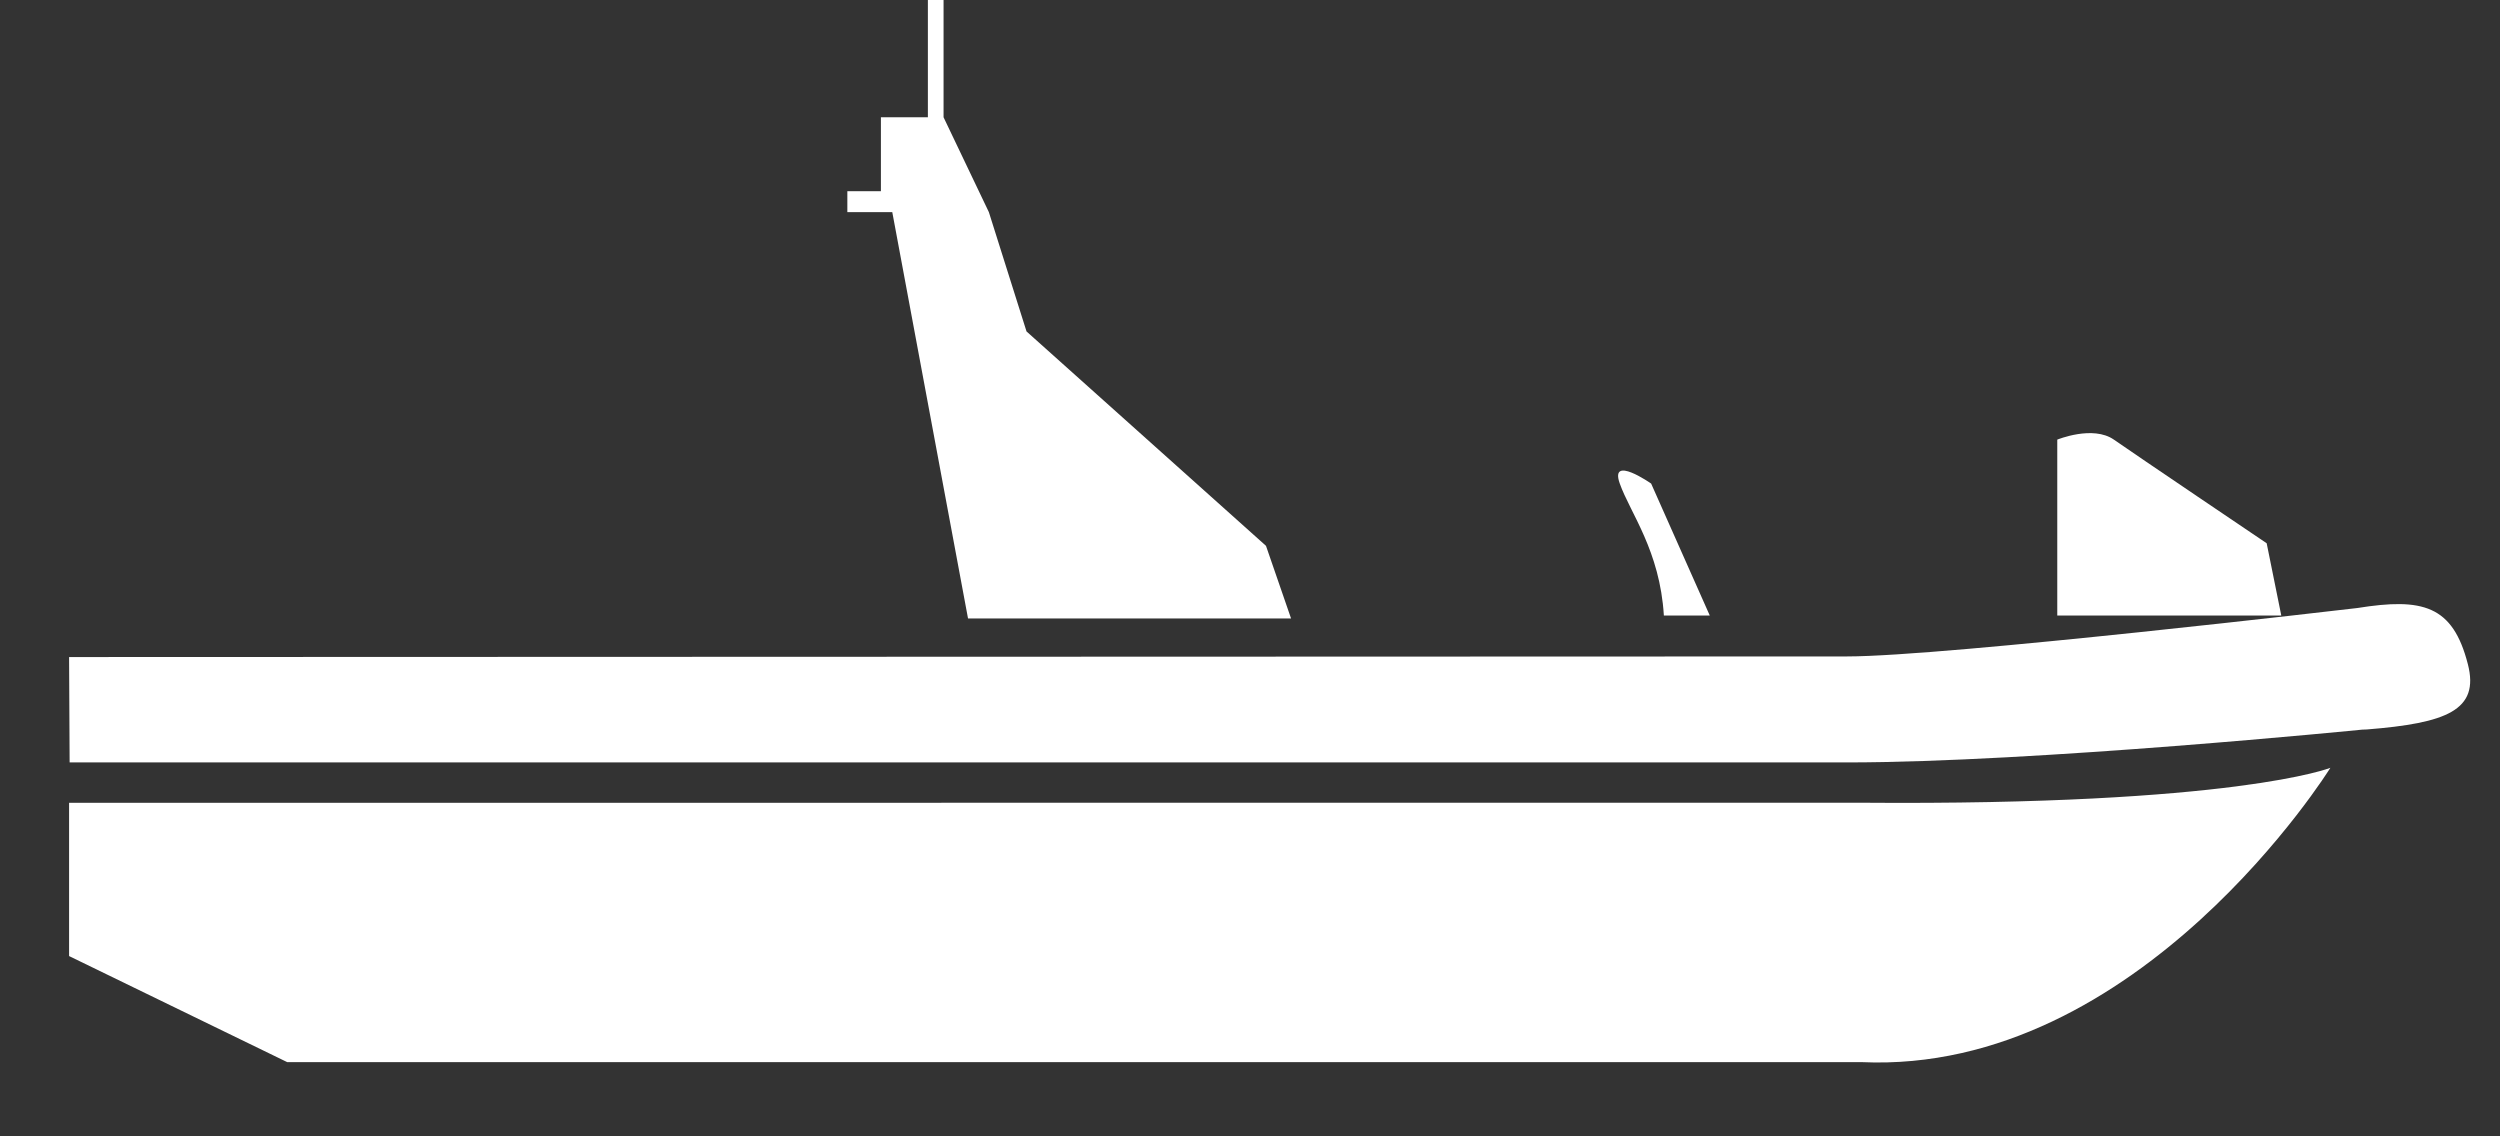 <svg width="33" height="15" viewBox="0 0 33 15" fill="none" xmlns="http://www.w3.org/2000/svg">
<rect x="0" y="0" width="33" height="15" fill="#333333" stroke="none"/>
<path d="M27.156 8.125V5.803C27.156 5.803 27.626 5.61 27.903 5.803C28.18 5.997 29.92 7.171 29.92 7.171L30.113 8.125H27.156Z" fill="white"/>
<path d="M22.569 8.125L21.795 6.383C21.795 6.383 21.243 5.997 21.381 6.383C21.518 6.77 21.911 7.268 21.963 8.125H22.569Z" fill="white"/>
<path d="M12.778 8.164H17.042L16.711 7.205L13.55 4.375L13.053 2.8L12.455 1.548V0H12.248V1.548H11.628V2.524H11.185V2.8H11.778L12.778 8.164Z" fill="white"/>
<path fill-rule="evenodd" clip-rule="evenodd" d="M24.381 8.665L0.912 8.673L0.919 10.064H24.381C26.852 10.064 31.183 9.631 31.183 9.631L31.241 9.629C32.294 9.545 32.732 9.376 32.576 8.768C32.377 7.989 31.979 7.888 31.116 8.026C31.116 8.026 25.675 8.665 24.381 8.665ZM24.571 10.596L0.912 10.597V12.62L3.791 14.02H24.57C28.247 14.187 30.761 10.135 30.761 10.135C30.761 10.135 29.515 10.635 24.571 10.596Z" fill="white"/>
</svg>
